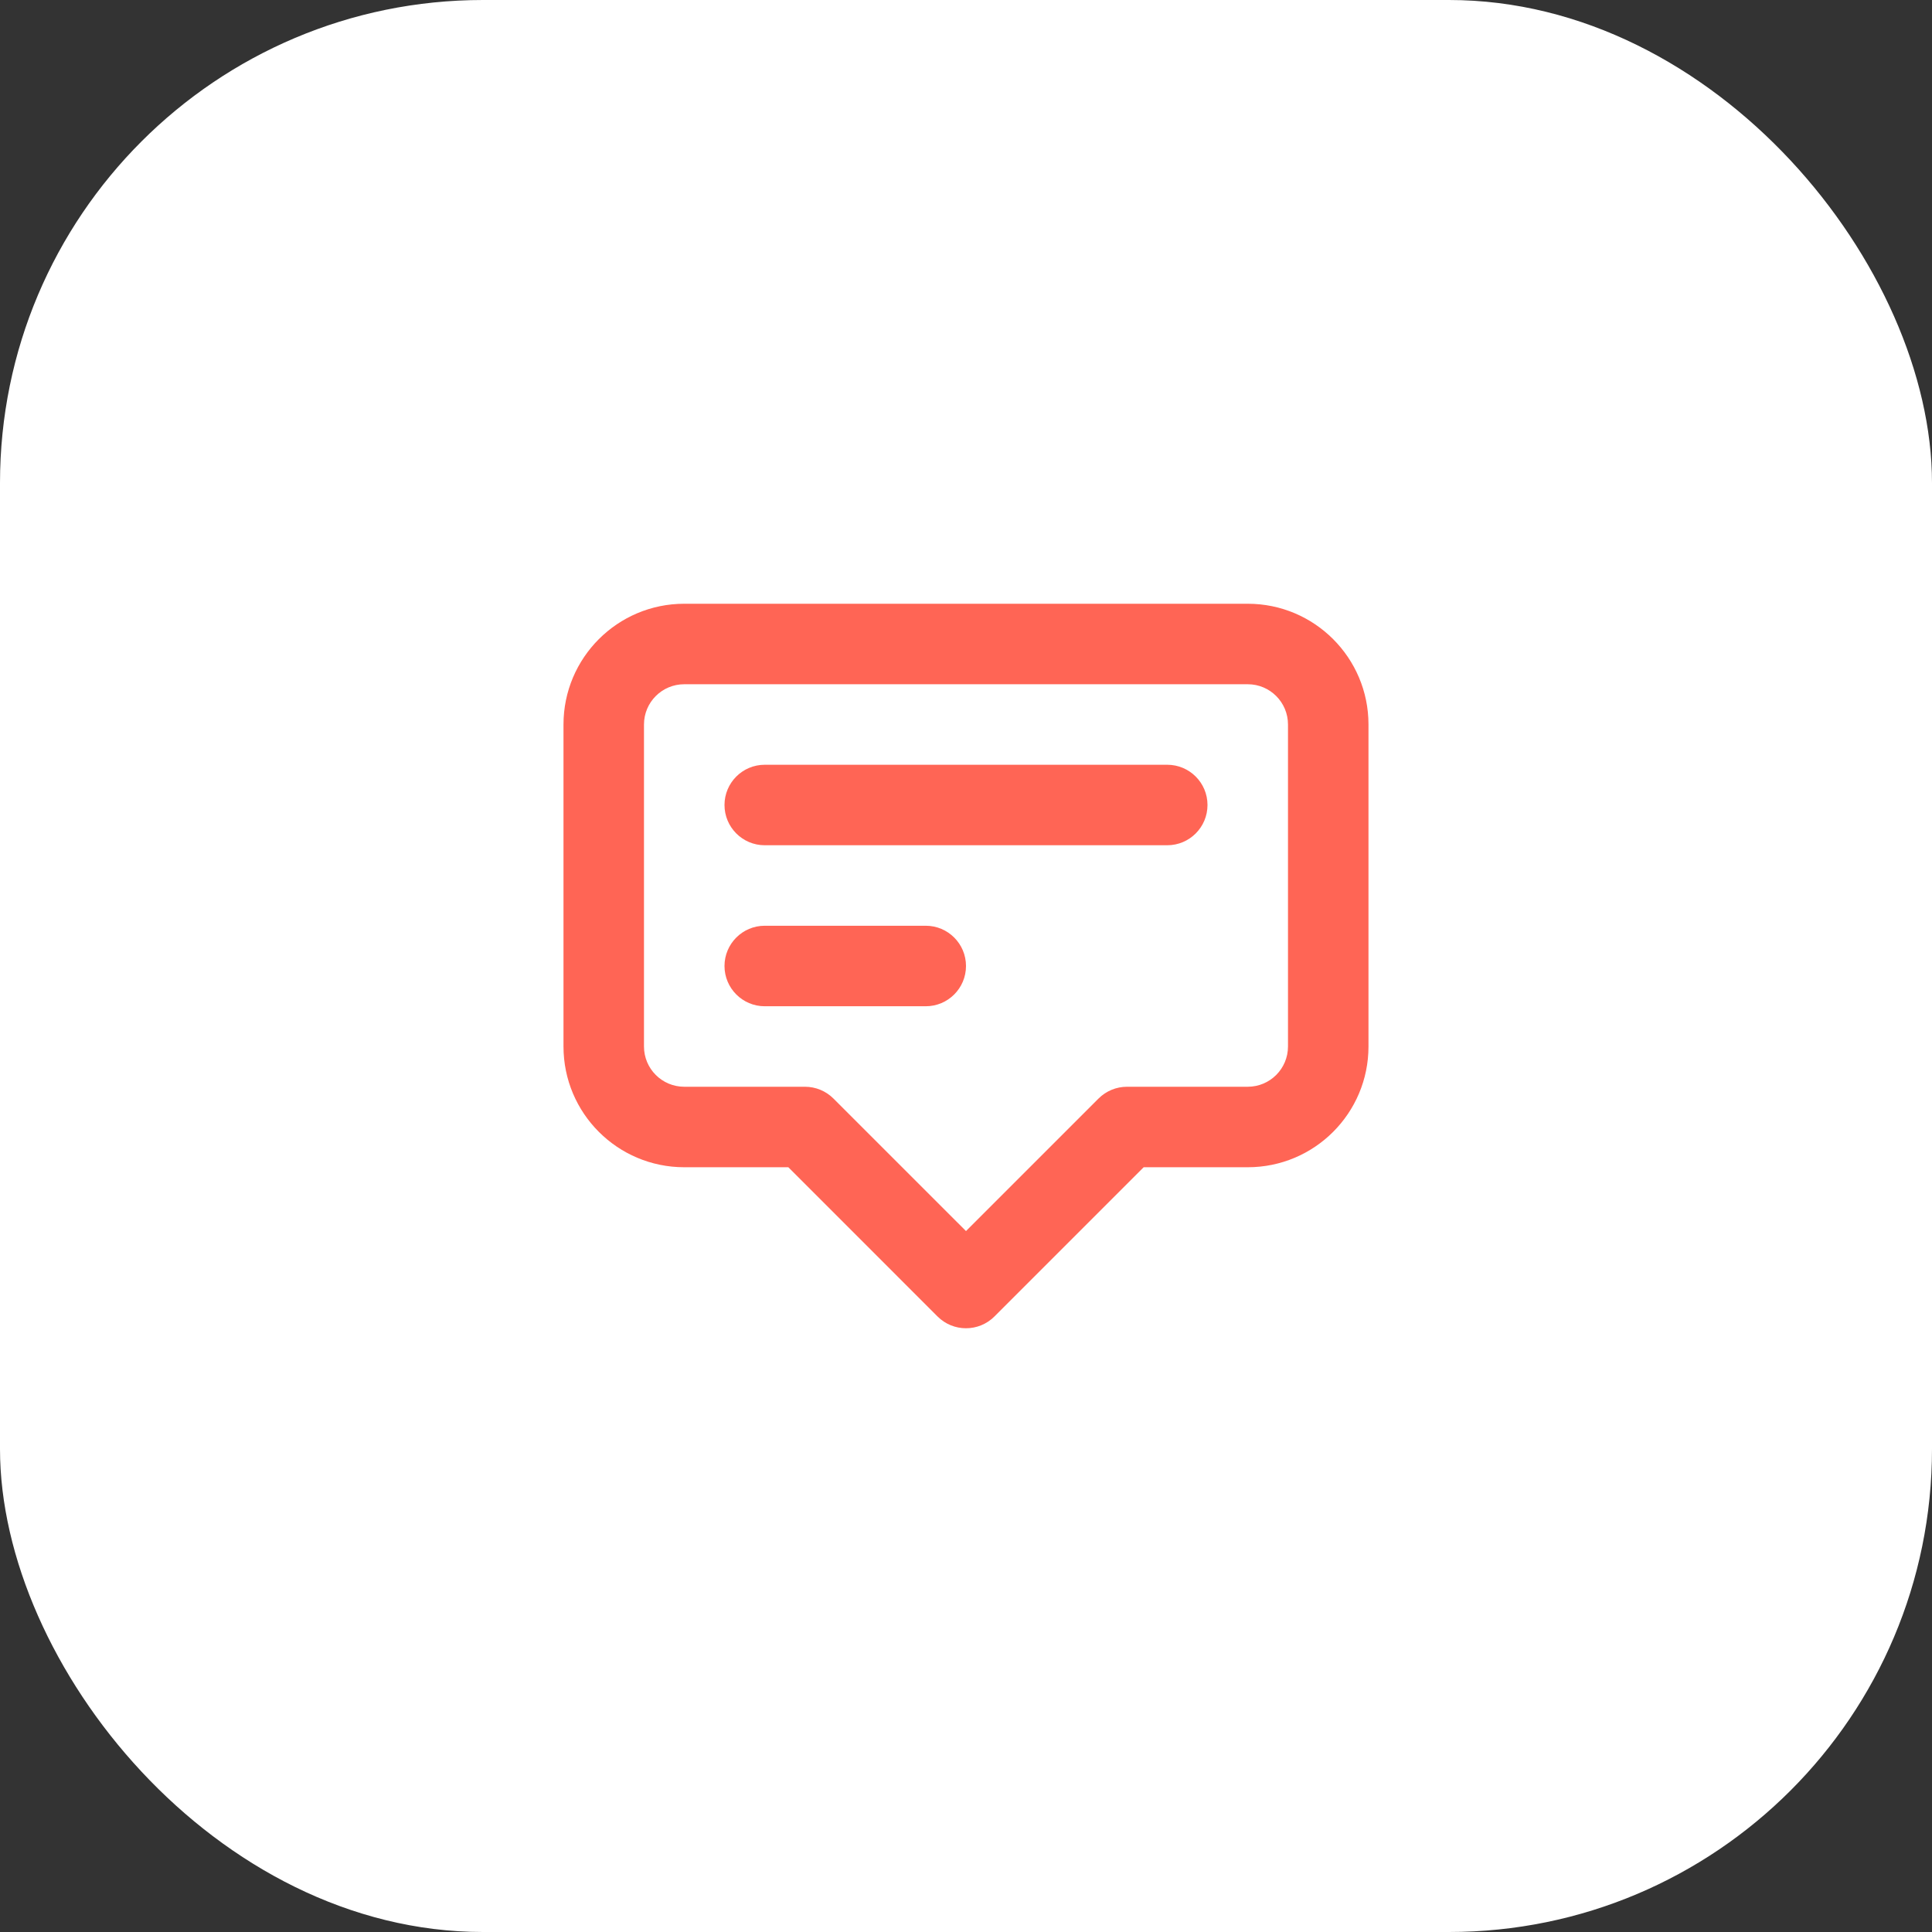 <svg width="80" height="80" viewBox="0 0 80 80" fill="none" xmlns="http://www.w3.org/2000/svg">
<rect x="0" y="0" width="80" height="80" fill="#333333" stroke="none"/>
<rect width="80" height="80" rx="20" fill="white"/>
<path fill-rule="evenodd" clip-rule="evenodd" d="M23.333 30C23.333 27.239 25.572 25 28.333 25H51.666C54.428 25 56.666 27.239 56.666 30V43.333C56.666 46.095 54.428 48.333 51.666 48.333H47.357L41.178 54.512C40.527 55.163 39.472 55.163 38.821 54.512L32.643 48.333H28.333C25.572 48.333 23.333 46.095 23.333 43.333V30ZM28.333 28.333C27.413 28.333 26.666 29.079 26.666 30V43.333C26.666 44.254 27.413 45 28.333 45H33.333C33.775 45 34.199 45.176 34.511 45.488L40 50.976L45.488 45.488C45.8 45.176 46.224 45 46.666 45H51.666C52.587 45 53.333 44.254 53.333 43.333V30C53.333 29.079 52.587 28.333 51.666 28.333H28.333ZM30 33.333C30 32.413 30.746 31.667 31.666 31.667H48.333C49.254 31.667 50 32.413 50 33.333C50 34.254 49.254 35 48.333 35H31.666C30.746 35 30 34.254 30 33.333ZM30 40C30 39.08 30.746 38.333 31.666 38.333H38.333C39.254 38.333 40 39.08 40 40C40 40.92 39.254 41.667 38.333 41.667H31.666C30.746 41.667 30 40.92 30 40Z" fill="#FF6555"/>
</svg>

